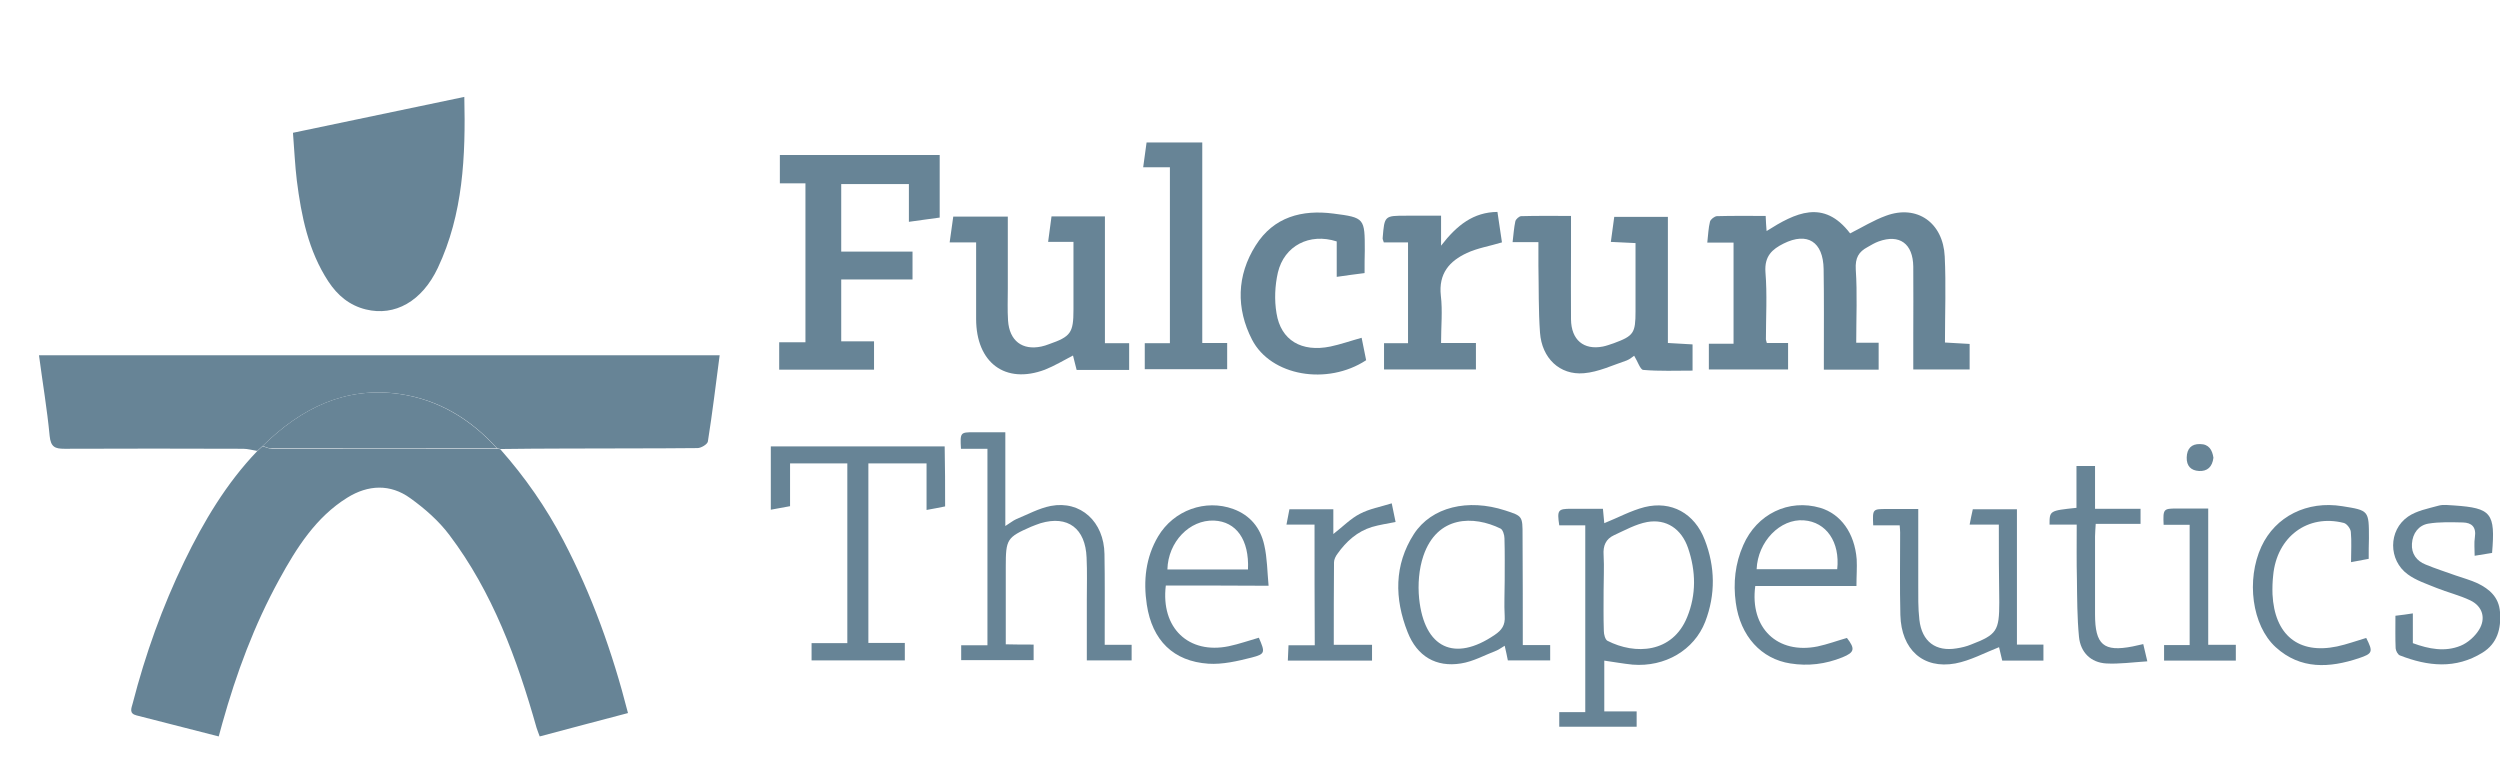 <svg width="129" height="40" viewBox="0 0 129 40" fill="none" xmlns="http://www.w3.org/2000/svg">
<g clip-path="url(#clip0_877_373)">
<path d="M25.816 23.182C27.089 24.62 28.176 26.179 29.075 27.898C30.535 30.688 31.598 33.637 32.404 36.794C30.885 37.196 29.39 37.586 27.849 38C27.79 37.842 27.732 37.695 27.685 37.549C26.68 33.991 25.407 30.542 23.188 27.605C22.639 26.874 21.915 26.24 21.167 25.704C20.14 24.961 18.995 25.01 17.92 25.68C16.308 26.679 15.304 28.263 14.405 29.908C13.12 32.248 12.197 34.734 11.473 37.318C11.414 37.525 11.356 37.744 11.286 38C9.849 37.634 8.448 37.269 7.046 36.915C6.649 36.818 6.777 36.55 6.847 36.294C7.501 33.759 8.377 31.31 9.51 28.97C10.515 26.898 11.683 24.936 13.271 23.279C13.365 23.194 13.458 23.108 13.552 23.023C13.715 23.072 13.879 23.157 14.031 23.157C17.897 23.157 21.775 23.157 25.641 23.157C25.711 23.157 25.758 23.169 25.816 23.182Z" fill="#678496"/>
<path d="M13.552 23.011C13.459 23.096 13.365 23.182 13.272 23.267C13.026 23.23 12.781 23.157 12.547 23.157C9.475 23.145 6.404 23.145 3.332 23.157C2.841 23.157 2.619 23.072 2.561 22.487C2.432 21.122 2.199 19.757 2.012 18.332C13.739 18.332 25.407 18.332 37.134 18.332C36.936 19.831 36.761 21.305 36.527 22.779C36.504 22.926 36.177 23.121 35.99 23.121C33.689 23.145 31.399 23.133 29.098 23.145C28.012 23.145 26.914 23.157 25.828 23.169C25.77 23.157 25.711 23.145 25.653 23.133C24.274 21.61 22.628 20.623 20.63 20.33C17.827 19.928 15.538 21.061 13.552 23.011Z" fill="#678496"/>
<path d="M23.959 5C24.029 8.071 23.901 11.044 22.592 13.823C21.775 15.553 20.373 16.333 18.878 15.967C18.037 15.76 17.418 15.248 16.939 14.517C15.911 12.945 15.549 11.154 15.316 9.314C15.222 8.534 15.187 7.742 15.117 6.852C18.072 6.231 20.992 5.621 23.959 5Z" fill="#678496"/>
<path d="M91.109 11.142C91.121 11.422 91.132 11.654 91.156 11.922C92.639 10.983 94.099 10.252 95.466 12.043C96.073 11.739 96.681 11.361 97.323 11.13C98.912 10.545 100.266 11.483 100.348 13.238C100.418 14.688 100.36 16.15 100.36 17.674C100.804 17.698 101.201 17.722 101.633 17.747C101.633 18.185 101.633 18.6 101.633 19.063C100.687 19.063 99.741 19.063 98.725 19.063C98.725 18.478 98.725 17.917 98.725 17.357C98.725 16.163 98.736 14.956 98.725 13.762C98.713 12.568 98.012 12.068 96.938 12.458C96.739 12.531 96.552 12.641 96.365 12.75C95.91 12.994 95.723 13.299 95.758 13.908C95.84 15.139 95.781 16.382 95.781 17.686C96.178 17.686 96.54 17.686 96.938 17.686C96.938 18.185 96.938 18.612 96.938 19.075C96.003 19.075 95.104 19.075 94.111 19.075C94.111 18.831 94.111 18.612 94.111 18.392C94.111 16.894 94.123 15.383 94.099 13.884C94.076 12.47 93.258 11.958 92.032 12.568C91.448 12.86 91.039 13.213 91.097 14.042C91.191 15.188 91.121 16.357 91.121 17.515C91.121 17.552 91.144 17.588 91.168 17.698C91.506 17.698 91.857 17.698 92.265 17.698C92.265 18.185 92.265 18.587 92.265 19.063C90.922 19.063 89.579 19.063 88.177 19.063C88.177 18.648 88.177 18.222 88.177 17.735C88.609 17.735 89.018 17.735 89.451 17.735C89.451 15.98 89.451 14.286 89.451 12.519C89.007 12.519 88.574 12.519 88.096 12.519C88.142 12.104 88.154 11.763 88.236 11.434C88.271 11.312 88.469 11.166 88.586 11.154C89.415 11.13 90.233 11.142 91.109 11.142Z" fill="#678496"/>
<path d="M40.206 19.075C40.206 18.587 40.206 18.161 40.206 17.661C40.65 17.661 41.082 17.661 41.561 17.661C41.561 14.895 41.561 12.214 41.561 9.46C41.117 9.46 40.697 9.46 40.241 9.46C40.241 8.948 40.241 8.497 40.241 7.998C42.986 7.998 45.719 7.998 48.488 7.998C48.488 9.07 48.488 10.118 48.488 11.227C47.985 11.3 47.471 11.361 46.899 11.446C46.899 10.788 46.899 10.167 46.899 9.497C45.708 9.497 44.575 9.497 43.407 9.497C43.407 10.63 43.407 11.775 43.407 12.982C44.633 12.982 45.848 12.982 47.086 12.982C47.086 13.482 47.086 13.92 47.086 14.42C45.871 14.42 44.657 14.42 43.407 14.42C43.407 15.504 43.407 16.528 43.407 17.613C43.956 17.613 44.505 17.613 45.1 17.613C45.1 18.124 45.1 18.575 45.1 19.075C43.465 19.075 41.853 19.075 40.206 19.075Z" fill="#678496"/>
<path d="M79.382 12.494C78.903 12.494 78.494 12.494 78.05 12.494C78.097 12.092 78.121 11.751 78.191 11.422C78.214 11.312 78.389 11.154 78.494 11.154C79.324 11.13 80.165 11.142 81.064 11.142C81.064 11.8 81.064 12.397 81.064 13.006C81.064 14.164 81.052 15.322 81.064 16.479C81.076 17.54 81.718 18.076 82.711 17.881C82.898 17.844 83.085 17.771 83.272 17.71C84.299 17.332 84.393 17.186 84.393 16.065C84.393 14.907 84.393 13.75 84.393 12.543C83.972 12.519 83.575 12.507 83.12 12.482C83.178 12.031 83.237 11.617 83.295 11.191C84.229 11.191 85.117 11.191 86.063 11.191C86.063 13.36 86.063 15.504 86.063 17.698C86.507 17.722 86.904 17.747 87.336 17.771C87.336 18.222 87.336 18.636 87.336 19.124C86.484 19.124 85.631 19.16 84.79 19.087C84.638 19.075 84.51 18.661 84.323 18.356C84.241 18.405 84.101 18.539 83.937 18.6C83.213 18.843 82.477 19.197 81.73 19.258C80.48 19.367 79.557 18.478 79.464 17.162C79.382 16.016 79.405 14.846 79.382 13.689C79.382 13.311 79.382 12.957 79.382 12.494Z" fill="#678496"/>
<path d="M55.391 12.482C54.923 12.482 54.538 12.482 54.083 12.482C54.141 12.019 54.199 11.605 54.258 11.166C55.18 11.166 56.068 11.166 57.014 11.166C57.014 13.335 57.014 15.492 57.014 17.71C57.458 17.71 57.844 17.71 58.264 17.71C58.264 18.185 58.264 18.624 58.264 19.087C57.365 19.087 56.477 19.087 55.554 19.087C55.496 18.843 55.426 18.6 55.367 18.344C54.877 18.6 54.41 18.88 53.919 19.075C51.875 19.843 50.368 18.721 50.368 16.455C50.368 15.163 50.368 13.871 50.368 12.507C49.901 12.507 49.48 12.507 49.002 12.507C49.072 12.031 49.13 11.617 49.188 11.178C50.135 11.178 51.034 11.178 52.003 11.178C52.003 12.434 52.003 13.664 52.003 14.895C52.003 15.444 51.98 15.992 52.015 16.54C52.085 17.588 52.751 18.088 53.732 17.881C53.861 17.856 54.001 17.808 54.129 17.759C55.251 17.369 55.391 17.174 55.391 15.98C55.391 14.834 55.391 13.701 55.391 12.482Z" fill="#678496"/>
<path d="M82.781 34.088C82.781 34.966 82.781 35.806 82.781 36.708C83.342 36.708 83.879 36.708 84.451 36.708C84.451 37.001 84.451 37.232 84.451 37.5C83.131 37.5 81.811 37.5 80.457 37.5C80.457 37.269 80.457 37.037 80.457 36.745C80.889 36.745 81.333 36.745 81.8 36.745C81.8 33.503 81.8 30.335 81.8 27.106C81.333 27.106 80.889 27.106 80.457 27.106C80.34 26.314 80.386 26.253 81.087 26.253C81.613 26.253 82.139 26.253 82.711 26.253C82.734 26.533 82.758 26.789 82.781 26.996C83.482 26.716 84.148 26.35 84.86 26.167C86.238 25.826 87.442 26.484 87.967 27.861C88.504 29.25 88.528 30.676 87.99 32.078C87.418 33.552 85.911 34.429 84.241 34.295C83.762 34.247 83.295 34.161 82.781 34.088ZM82.746 30.481C82.746 31.176 82.734 31.858 82.758 32.553C82.758 32.736 82.828 33.004 82.945 33.065C84.37 33.796 86.297 33.711 87.056 31.846C87.535 30.676 87.511 29.47 87.103 28.276C86.764 27.288 85.981 26.764 85 26.935C84.405 27.045 83.844 27.361 83.283 27.617C82.863 27.812 82.711 28.154 82.746 28.641C82.781 29.262 82.746 29.872 82.746 30.481Z" fill="#678496"/>
<path d="M48.768 26.131C48.453 26.192 48.172 26.253 47.81 26.314C47.81 25.509 47.81 24.729 47.81 23.913C46.782 23.913 45.813 23.913 44.808 23.913C44.808 26.971 44.808 30.042 44.808 33.174C45.427 33.174 46.046 33.174 46.689 33.174C46.689 33.503 46.689 33.771 46.689 34.076C45.089 34.076 43.512 34.076 41.877 34.076C41.877 33.808 41.877 33.54 41.877 33.187C42.484 33.187 43.091 33.187 43.722 33.187C43.722 30.055 43.722 26.996 43.722 23.913C42.753 23.913 41.795 23.913 40.767 23.913C40.767 24.644 40.767 25.363 40.767 26.119C40.416 26.179 40.124 26.24 39.774 26.301C39.774 25.192 39.774 24.132 39.774 23.035C42.776 23.035 45.743 23.035 48.745 23.035C48.768 24.071 48.768 25.095 48.768 26.131Z" fill="#678496"/>
<path d="M53.335 33.26C53.335 33.589 53.335 33.808 53.335 34.064C52.097 34.064 50.859 34.064 49.597 34.064C49.597 33.82 49.597 33.589 49.597 33.296C50.041 33.296 50.473 33.296 50.952 33.296C50.952 29.896 50.952 26.557 50.952 23.157C50.497 23.157 50.041 23.157 49.586 23.157C49.539 22.316 49.55 22.304 50.251 22.304C50.777 22.304 51.291 22.304 51.875 22.304C51.875 23.901 51.875 25.448 51.875 27.142C52.132 26.984 52.272 26.862 52.436 26.789C53.031 26.545 53.604 26.228 54.223 26.106C55.764 25.814 56.968 26.923 56.991 28.592C57.014 29.933 57.003 31.273 57.003 32.614C57.003 32.809 57.003 33.016 57.003 33.272C57.493 33.272 57.925 33.272 58.392 33.272C58.392 33.576 58.392 33.808 58.392 34.076C57.633 34.076 56.886 34.076 56.08 34.076C56.08 33.028 56.08 32.004 56.08 30.969C56.08 30.237 56.103 29.506 56.068 28.775C56.01 27.264 55.099 26.582 53.697 26.996C53.533 27.045 53.37 27.118 53.206 27.179C51.957 27.727 51.898 27.825 51.898 29.238C51.898 30.554 51.898 31.87 51.898 33.247C52.401 33.26 52.833 33.26 53.335 33.26Z" fill="#678496"/>
<path d="M70.412 14.091C69.921 14.152 69.477 14.213 68.975 14.286C68.975 13.628 68.975 13.031 68.975 12.458C67.573 12.007 66.265 12.677 65.938 14.066C65.786 14.737 65.751 15.48 65.868 16.163C66.09 17.564 67.164 18.185 68.648 17.881C69.173 17.771 69.687 17.588 70.26 17.43C70.341 17.832 70.423 18.222 70.493 18.587C68.484 19.904 65.576 19.404 64.606 17.527C63.777 15.919 63.812 14.213 64.793 12.665C65.728 11.178 67.2 10.813 68.8 11.02C70.423 11.227 70.423 11.264 70.423 12.933C70.412 13.287 70.412 13.652 70.412 14.091Z" fill="#678496"/>
<path d="M77.268 10.935C77.35 11.483 77.431 12.007 77.501 12.507C76.859 12.702 76.24 12.799 75.691 13.055C74.803 13.469 74.219 14.103 74.348 15.261C74.441 16.041 74.359 16.833 74.359 17.698C74.979 17.698 75.551 17.698 76.158 17.698C76.158 18.185 76.158 18.6 76.158 19.063C74.581 19.063 73.016 19.063 71.416 19.063C71.416 18.636 71.416 18.198 71.416 17.71C71.837 17.71 72.234 17.71 72.654 17.71C72.654 15.955 72.654 14.261 72.654 12.507C72.222 12.507 71.813 12.507 71.404 12.507C71.369 12.385 71.334 12.336 71.346 12.275C71.439 11.13 71.439 11.13 72.561 11.13C73.145 11.13 73.717 11.13 74.359 11.13C74.359 11.617 74.359 12.056 74.359 12.677C75.177 11.617 76.03 10.947 77.268 10.935Z" fill="#678496"/>
<path d="M60.367 8.631C59.888 8.631 59.467 8.631 58.988 8.631C59.047 8.181 59.105 7.791 59.163 7.352C60.109 7.352 61.056 7.352 62.037 7.352C62.037 10.788 62.037 14.213 62.037 17.698C62.481 17.698 62.878 17.698 63.322 17.698C63.322 18.173 63.322 18.587 63.322 19.051C61.92 19.051 60.518 19.051 59.07 19.051C59.07 18.612 59.07 18.198 59.07 17.71C59.502 17.71 59.911 17.71 60.367 17.71C60.367 14.676 60.367 11.702 60.367 8.631Z" fill="#678496"/>
<path d="M78.576 33.284C79.078 33.284 79.522 33.284 79.989 33.284C79.989 33.589 79.989 33.82 79.989 34.076C79.265 34.076 78.553 34.076 77.805 34.076C77.758 33.844 77.712 33.613 77.642 33.321C77.49 33.406 77.373 33.503 77.233 33.564C76.626 33.796 76.018 34.137 75.387 34.234C74.103 34.442 73.121 33.869 72.631 32.614C71.953 30.895 71.93 29.153 72.958 27.556C73.869 26.155 75.749 25.716 77.665 26.338C78.564 26.63 78.564 26.63 78.564 27.63C78.576 29.482 78.576 31.334 78.576 33.284ZM77.642 29.969C77.63 29.969 77.63 29.969 77.642 29.969C77.642 29.238 77.653 28.507 77.63 27.776C77.63 27.605 77.548 27.337 77.431 27.276C76.041 26.594 74.161 26.594 73.448 28.678C73.215 29.36 73.156 30.164 73.227 30.883C73.495 33.455 75.06 34.173 77.128 32.76C77.49 32.516 77.677 32.26 77.642 31.785C77.607 31.188 77.642 30.579 77.642 29.969Z" fill="#678496"/>
<path d="M103.14 27.069C102.614 27.069 102.147 27.069 101.633 27.069C101.691 26.764 101.738 26.533 101.797 26.277C102.544 26.277 103.28 26.277 104.074 26.277C104.074 28.605 104.074 30.895 104.074 33.26C104.553 33.26 104.974 33.26 105.441 33.26C105.441 33.564 105.441 33.808 105.441 34.088C104.74 34.088 104.051 34.088 103.315 34.088C103.257 33.832 103.187 33.564 103.151 33.394C102.404 33.686 101.668 34.088 100.897 34.234C99.227 34.539 98.106 33.516 98.059 31.736C98.024 30.311 98.047 28.897 98.047 27.471C98.047 27.374 98.035 27.276 98.024 27.106C97.568 27.106 97.113 27.106 96.657 27.106C96.622 26.265 96.622 26.265 97.358 26.265C97.884 26.265 98.398 26.265 98.982 26.265C98.982 27.605 98.982 28.873 98.982 30.152C98.982 30.761 98.97 31.371 99.04 31.98C99.168 33.113 99.893 33.637 100.967 33.455C101.213 33.418 101.469 33.357 101.703 33.26C103.035 32.748 103.163 32.553 103.163 31.078C103.14 29.762 103.14 28.47 103.14 27.069Z" fill="#678496"/>
<path d="M60.156 30.213C59.888 32.407 61.336 33.771 63.403 33.345C63.929 33.235 64.443 33.052 64.957 32.906C65.284 33.662 65.296 33.747 64.583 33.93C63.859 34.113 63.088 34.295 62.352 34.247C60.553 34.125 59.455 33.052 59.175 31.2C58.988 29.969 59.117 28.763 59.759 27.678C60.565 26.326 62.2 25.741 63.637 26.265C64.501 26.582 65.039 27.227 65.237 28.129C65.389 28.787 65.389 29.482 65.459 30.225C63.637 30.213 61.908 30.213 60.156 30.213ZM64.396 29.384C64.466 27.849 63.789 26.911 62.644 26.862C61.383 26.813 60.273 27.959 60.238 29.384C61.616 29.384 62.983 29.384 64.396 29.384Z" fill="#678496"/>
<path d="M95.793 30.237C94.006 30.237 92.277 30.237 90.572 30.237C90.28 32.407 91.716 33.771 93.784 33.357C94.298 33.247 94.788 33.065 95.302 32.918C95.734 33.479 95.699 33.662 95.069 33.918C94.193 34.271 93.305 34.381 92.382 34.234C90.887 34.003 89.801 32.833 89.567 31.103C89.427 30.079 89.532 29.08 89.953 28.129C90.653 26.521 92.3 25.729 93.924 26.204C94.987 26.521 95.699 27.508 95.805 28.86C95.828 29.287 95.793 29.713 95.793 30.237ZM94.8 29.372C94.952 27.971 94.239 26.935 93.083 26.85C91.857 26.752 90.7 27.946 90.642 29.372C92.02 29.372 93.387 29.372 94.8 29.372Z" fill="#678496"/>
<path d="M123.604 31.773C123.931 31.736 124.188 31.7 124.503 31.651C124.503 32.199 124.503 32.675 124.503 33.187C125.332 33.491 126.162 33.65 126.968 33.321C127.33 33.174 127.703 32.845 127.914 32.504C128.287 31.907 128.101 31.285 127.47 30.981C126.909 30.713 126.29 30.566 125.718 30.335C125.216 30.128 124.678 29.957 124.246 29.64C123.23 28.909 123.23 27.361 124.258 26.655C124.702 26.35 125.297 26.24 125.823 26.094C126.08 26.021 126.36 26.07 126.641 26.082C128.556 26.216 128.766 26.472 128.591 28.531C128.323 28.58 128.042 28.617 127.692 28.678C127.692 28.324 127.657 28.02 127.703 27.727C127.785 27.191 127.54 26.971 127.084 26.959C126.489 26.947 125.881 26.923 125.297 27.02C124.807 27.106 124.491 27.508 124.456 28.056C124.421 28.58 124.702 28.946 125.157 29.128C125.659 29.336 126.185 29.506 126.699 29.689C127.084 29.823 127.493 29.933 127.855 30.103C128.451 30.396 128.942 30.81 129 31.578C129.07 32.455 128.848 33.211 128.101 33.674C126.711 34.539 125.274 34.381 123.837 33.82C123.732 33.784 123.627 33.589 123.615 33.455C123.592 32.943 123.604 32.394 123.604 31.773Z" fill="#678496"/>
<path d="M122.225 28.836C121.922 28.897 121.665 28.946 121.314 29.007C121.314 28.446 121.349 27.934 121.303 27.447C121.291 27.276 121.092 27.02 120.941 26.984C119.083 26.509 117.483 27.691 117.296 29.689C117.261 30.006 117.25 30.335 117.261 30.664C117.366 32.772 118.605 33.771 120.59 33.357C121.104 33.247 121.595 33.065 122.097 32.918C122.459 33.637 122.436 33.723 121.711 33.966C120.205 34.466 118.71 34.563 117.425 33.394C116.198 32.273 115.895 29.921 116.689 28.202C117.413 26.642 119.048 25.826 120.859 26.119C122.237 26.338 122.237 26.338 122.237 27.776C122.225 28.117 122.225 28.458 122.225 28.836Z" fill="#678496"/>
<path d="M67.83 27.069C67.34 27.069 66.884 27.069 66.382 27.069C66.44 26.764 66.487 26.533 66.534 26.277C67.281 26.277 68.017 26.277 68.8 26.277C68.8 26.703 68.8 27.093 68.8 27.556C69.302 27.166 69.699 26.752 70.178 26.509C70.668 26.253 71.229 26.155 71.813 25.972C71.895 26.374 71.953 26.642 72.012 26.935C71.58 27.02 71.171 27.081 70.797 27.191C70.038 27.422 69.466 27.934 69.01 28.58C68.916 28.702 68.835 28.873 68.835 29.019C68.823 30.42 68.823 31.809 68.823 33.272C69.501 33.272 70.131 33.272 70.797 33.272C70.797 33.576 70.797 33.808 70.797 34.088C69.384 34.088 67.947 34.088 66.452 34.088C66.464 33.844 66.475 33.601 66.487 33.296C66.954 33.296 67.386 33.296 67.842 33.296C67.83 31.212 67.83 29.202 67.83 27.069Z" fill="#678496"/>
<path d="M107.158 27.069C106.632 27.069 106.188 27.069 105.756 27.069C105.756 26.35 105.756 26.35 107.146 26.204C107.146 25.509 107.146 24.802 107.146 24.047C107.473 24.047 107.753 24.047 108.104 24.047C108.104 24.754 108.104 25.473 108.104 26.253C108.922 26.253 109.669 26.253 110.452 26.253C110.452 26.533 110.452 26.752 110.452 27.032C109.704 27.032 108.957 27.032 108.139 27.032C108.127 27.288 108.104 27.483 108.104 27.678C108.104 29.019 108.104 30.359 108.104 31.7C108.104 33.272 108.548 33.65 110.043 33.357C110.218 33.321 110.382 33.284 110.592 33.235C110.65 33.503 110.709 33.747 110.802 34.125C110.043 34.173 109.354 34.271 108.676 34.234C107.894 34.186 107.356 33.674 107.275 32.857C107.181 31.87 107.181 30.871 107.169 29.884C107.146 28.97 107.158 28.068 107.158 27.069Z" fill="#678496"/>
<path d="M113.944 33.272C114.47 33.272 114.89 33.272 115.369 33.272C115.369 33.564 115.369 33.808 115.369 34.088C114.143 34.088 112.928 34.088 111.666 34.088C111.666 33.844 111.666 33.589 111.666 33.284C112.11 33.284 112.519 33.284 112.986 33.284C112.986 31.2 112.986 29.165 112.986 27.081C112.519 27.081 112.075 27.081 111.643 27.081C111.608 26.265 111.631 26.24 112.321 26.24C112.846 26.24 113.36 26.24 113.944 26.24C113.944 28.592 113.944 30.895 113.944 33.272Z" fill="#678496"/>
<path d="M114.213 23.62C114.154 24.096 113.897 24.327 113.465 24.303C113.056 24.278 112.823 24.047 112.834 23.608C112.846 23.145 113.08 22.901 113.524 22.914C113.979 22.914 114.154 23.218 114.213 23.62Z" fill="#678496"/>
<path d="M13.552 23.011C15.537 21.061 17.815 19.928 20.618 20.33C22.616 20.623 24.274 21.622 25.641 23.133C21.775 23.133 17.897 23.145 14.031 23.133C13.879 23.157 13.715 23.06 13.552 23.011Z" fill="#678496"/>
</g>
<defs>
<clipPath id="clip0_877_373">
<rect width="127" height="33" fill="white" transform="translate(2 5)"/>
</clipPath>
</defs>
</svg>
